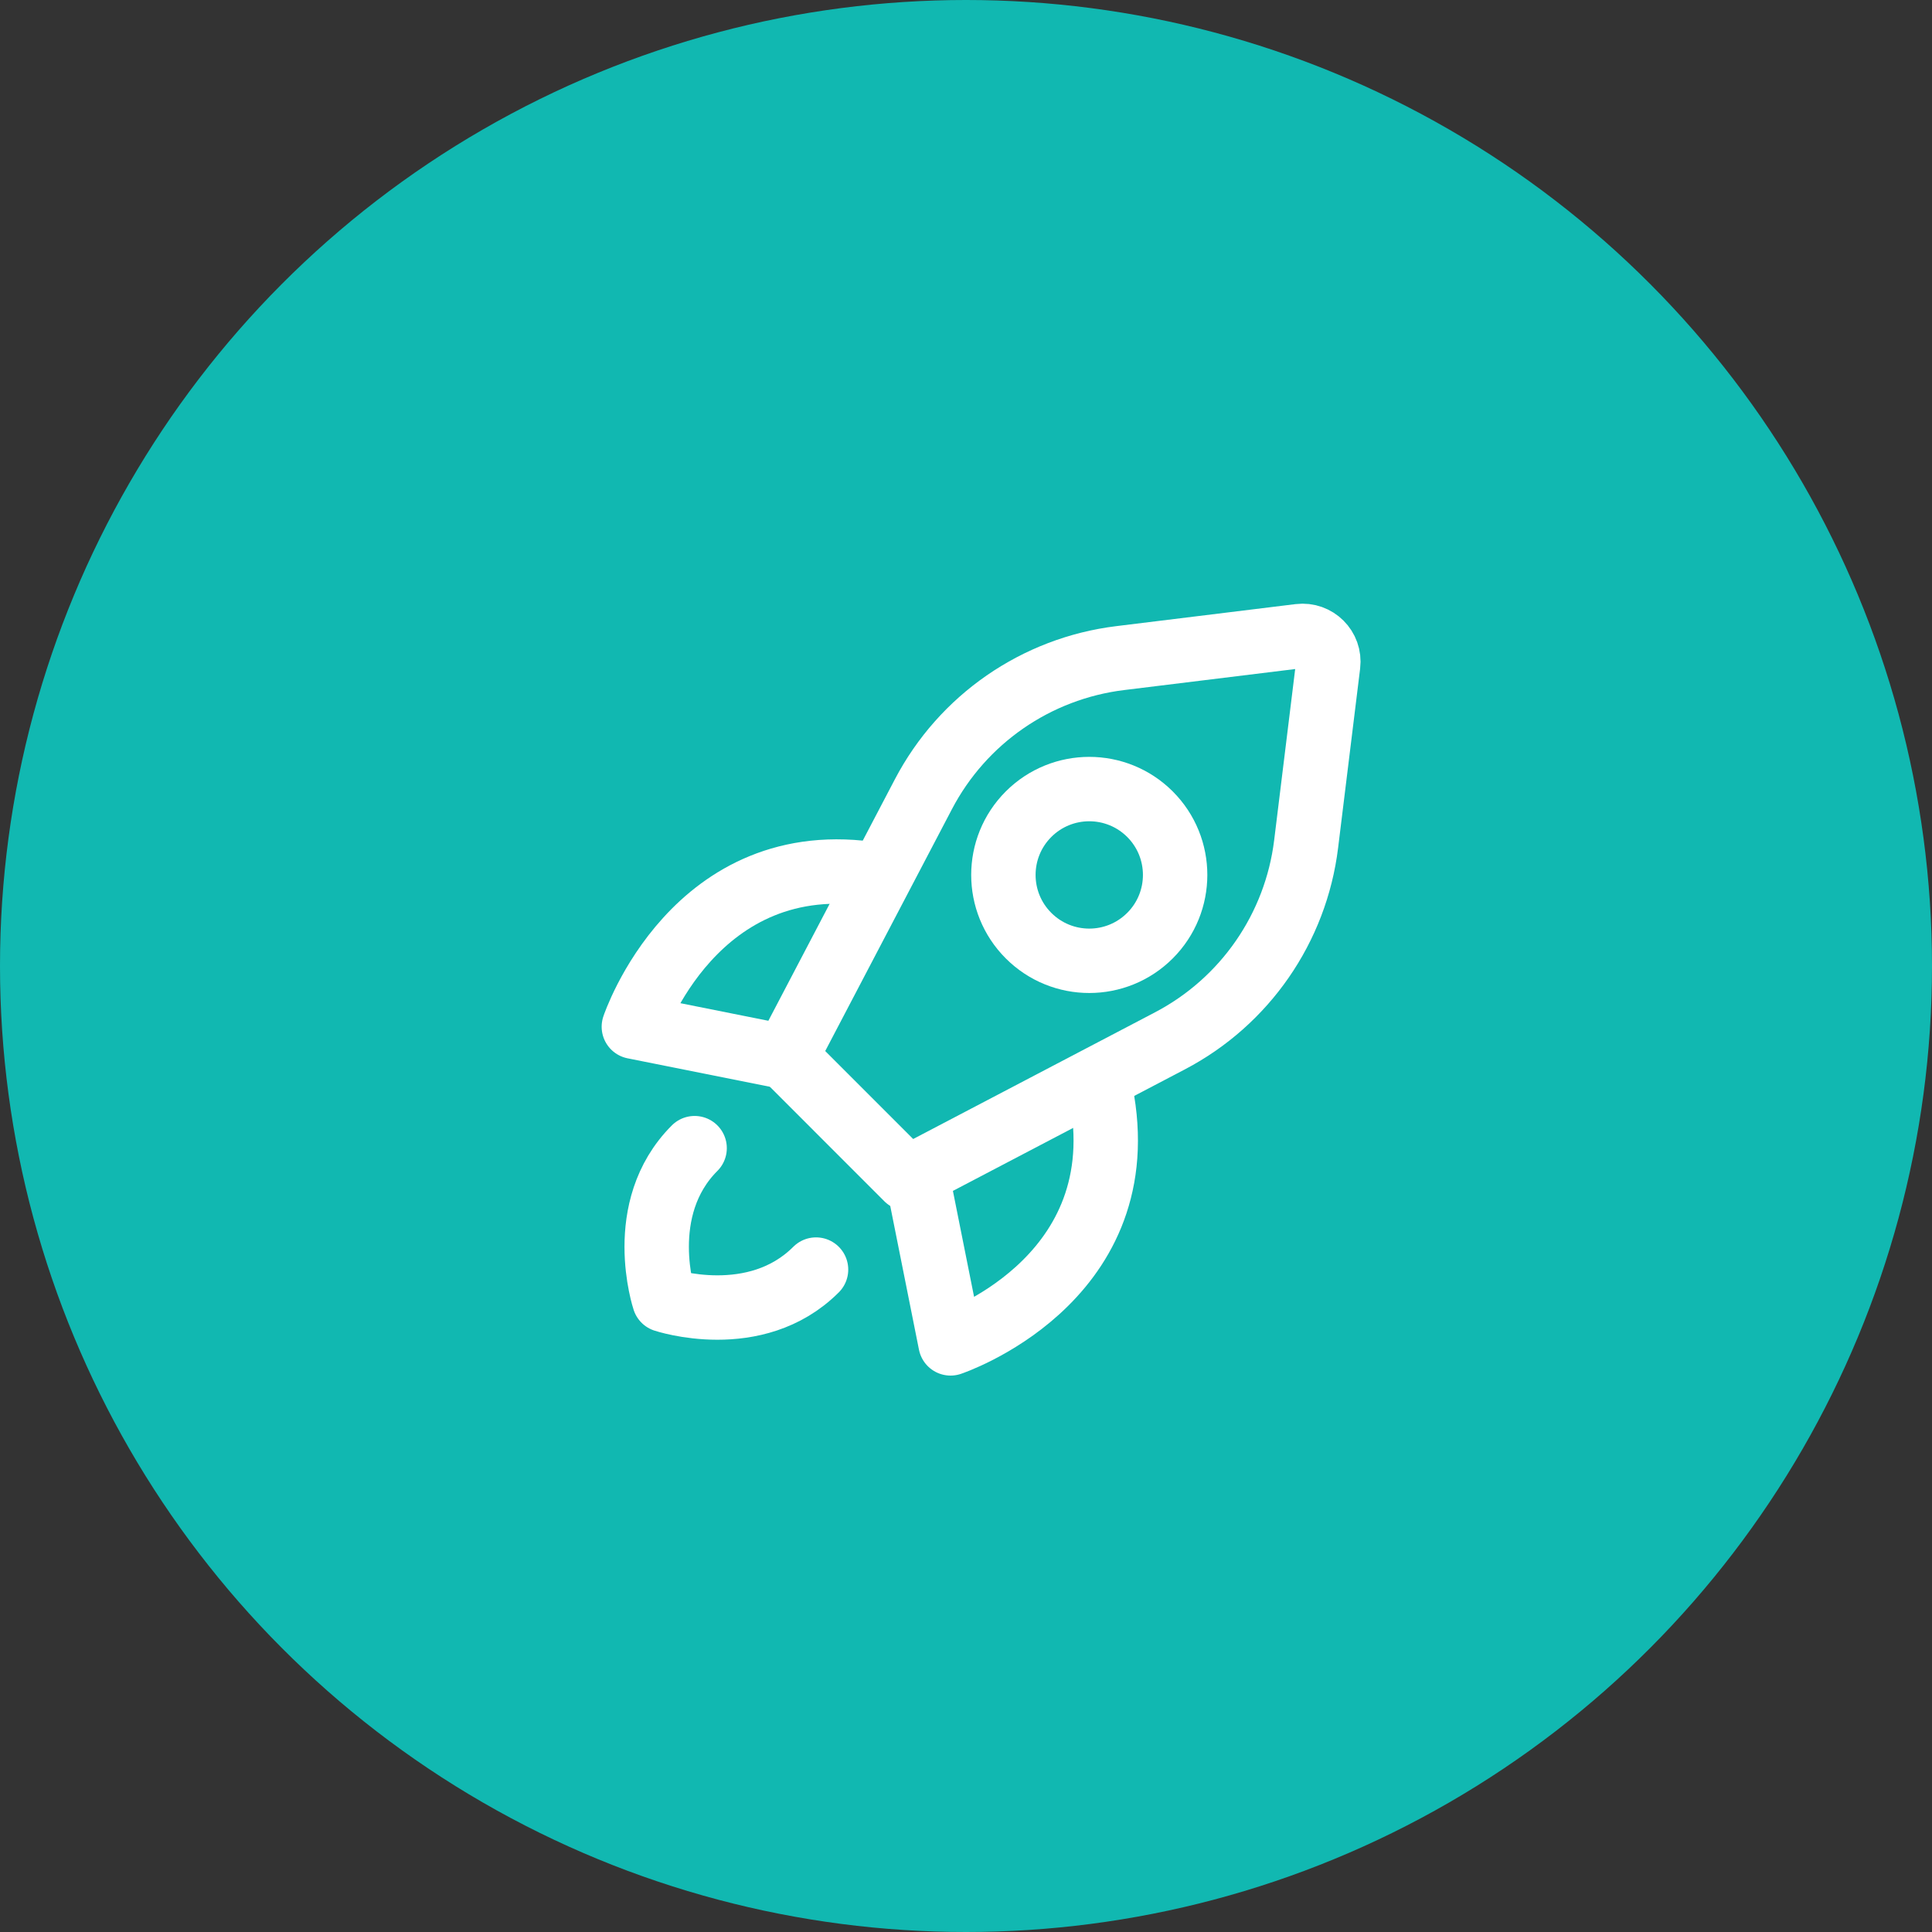 <?xml version="1.0" encoding="UTF-8"?> <svg xmlns="http://www.w3.org/2000/svg" width="60" height="60" viewBox="0 0 60 60" fill="none"><rect x="0" y="0" width="60" height="60" fill="#333333" stroke="none"/><circle cx="30" cy="30" r="30" fill="#11B8B1"></circle><g clip-path="url(#clip0_30_1375)"><path d="M36.335 32.324L28.172 36.6L24.401 32.828L28.677 24.666C29.896 22.338 32.18 20.758 34.788 20.438L40.355 19.754C40.871 19.691 41.31 20.129 41.247 20.645L40.563 26.213C40.243 28.82 38.662 31.105 36.335 32.324Z" stroke="white" stroke-width="2" stroke-linecap="round" stroke-linejoin="round"></path><path d="M21.572 35.657C19.687 37.542 20.63 40.371 20.63 40.371C20.63 40.371 23.458 41.314 25.343 39.428" stroke="white" stroke-width="2" stroke-linecap="round" stroke-linejoin="round"></path><path d="M27.228 27.172C21.571 26.229 19.685 31.886 19.685 31.886L24.399 32.828" stroke="white" stroke-width="2" stroke-linecap="round" stroke-linejoin="round"></path><path d="M34.234 34.178C35.177 39.835 29.52 41.72 29.52 41.72L28.578 37.006" stroke="white" stroke-width="2" stroke-linecap="round" stroke-linejoin="round"></path><path d="M31.942 29.057C30.901 28.016 30.901 26.327 31.942 25.286C32.984 24.245 34.672 24.245 35.714 25.286C36.755 26.327 36.755 28.016 35.714 29.057C34.672 30.099 32.984 30.099 31.942 29.057Z" stroke="white" stroke-width="2" stroke-linecap="round" stroke-linejoin="round"></path></g><defs><clipPath id="clip0_30_1375"><rect width="32" height="32" fill="white" transform="translate(31 7.373) rotate(45)"></rect></clipPath></defs></svg> 